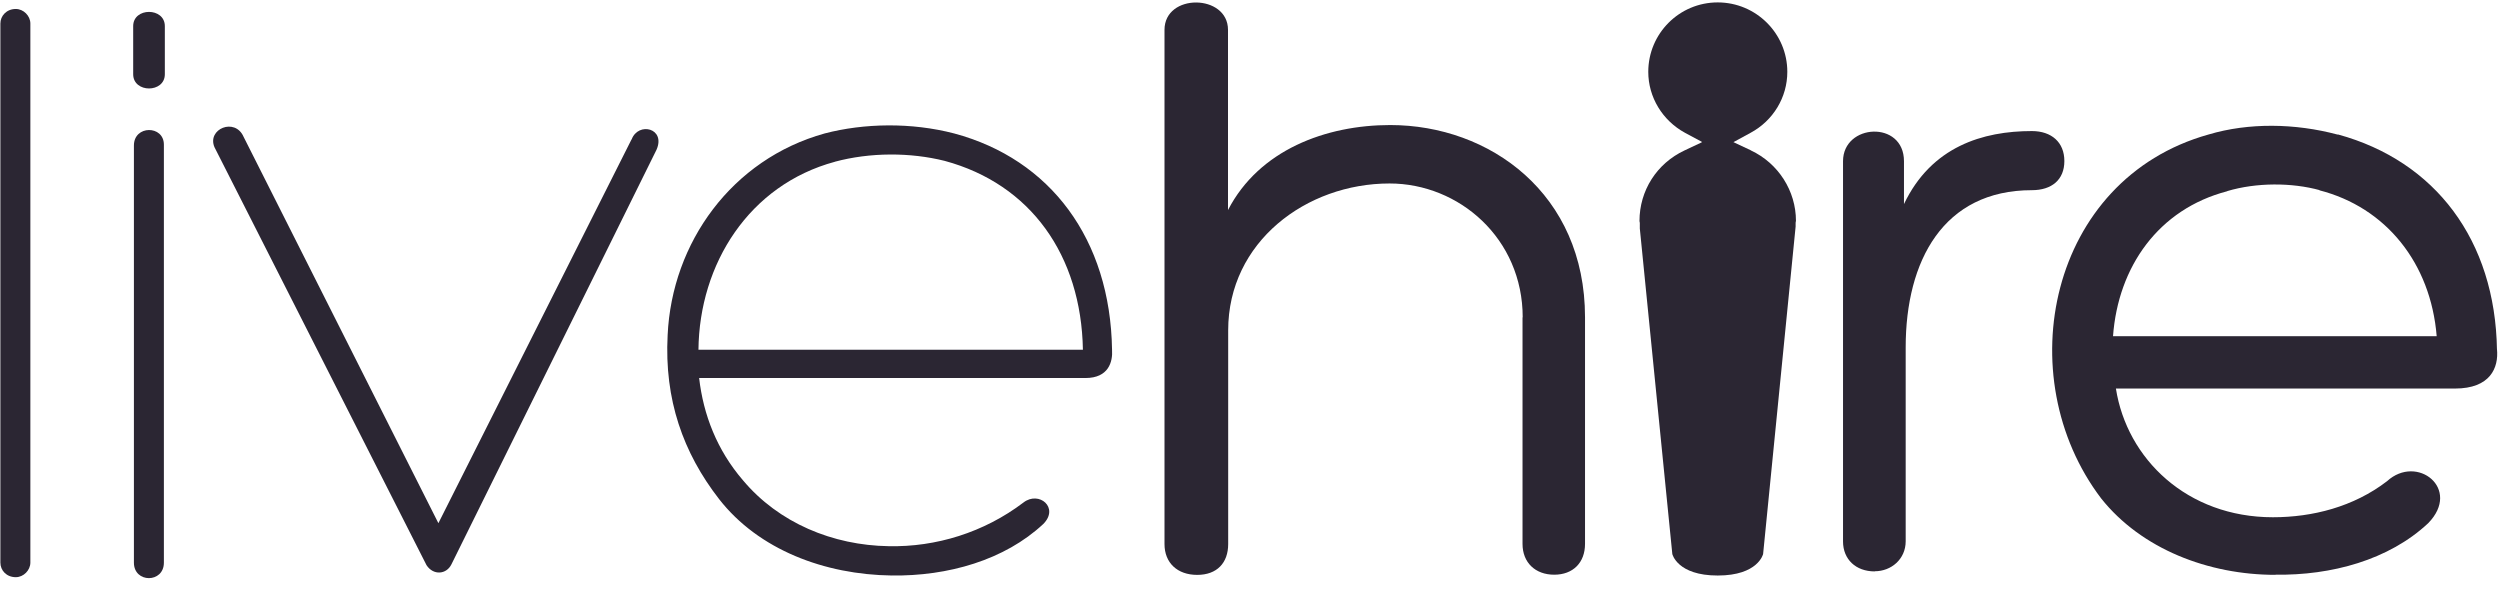 <svg width="110" height="26" viewBox="0 0 110 26" fill="none" xmlns="http://www.w3.org/2000/svg">
    <path d="M0.695 25.396C1.038 25.396 1.336 25.09 1.336 24.755V1.035C1.336 0.7 1.038 0.395 0.695 0.395C0.285 0.395 0.017 0.7 0.017 1.035V24.755C0.017 25.098 0.285 25.396 0.695 25.396Z" fill="#2B2633"/>
    <path d="M5.892 6.402V24.756C5.892 25.665 7.211 25.665 7.211 24.756V6.365C7.211 5.501 5.892 5.5 5.892 6.402Z" fill="#2B2633"/>
    <path d="M7.253 3.266V1.15C7.253 0.315 5.86 0.315 5.86 1.15V3.266C5.86 4.101 7.253 4.101 7.253 3.266Z" fill="#2B2633"/>
    <path d="M27.784 6.141L19.289 23.02L10.719 6.022C10.339 5.15 9.095 5.679 9.437 6.477L18.767 24.868C19.065 25.323 19.639 25.285 19.863 24.831L28.887 6.588C29.304 5.642 28.09 5.344 27.792 6.134L27.784 6.141Z" fill="#2B2633"/>
    <path d="M39.22 25.322C41.709 25.359 44.205 24.643 45.904 23.056C46.62 22.341 45.718 21.581 45.033 22.11C43.296 23.429 41.18 24.077 39.101 24.032C36.649 23.995 34.264 23.012 32.685 21.126C31.552 19.807 30.948 18.257 30.762 16.633H47.76C48.781 16.633 48.967 15.917 48.93 15.388C48.855 10.515 46.21 7.005 41.985 5.872C40.099 5.38 38.02 5.418 36.284 5.872C32.208 7.005 29.562 10.671 29.376 14.747C29.227 17.579 30.054 19.919 31.641 21.961C33.378 24.189 36.284 25.284 39.235 25.322H39.22ZM36.731 7.117C38.281 6.699 40.055 6.699 41.567 7.079C45.346 8.1 47.574 11.23 47.648 15.388H30.732C30.77 11.61 32.96 8.138 36.739 7.117H36.731Z" fill="#2B2633"/>
    <path d="M66.991 13.96V23.931C66.991 24.758 67.558 25.287 68.385 25.287C69.212 25.287 69.741 24.758 69.741 23.931V13.96C69.741 8.52 65.546 5.502 61.171 5.502C58.34 5.502 55.396 6.598 54.032 9.243V1.314C54.032 -0.273 51.238 -0.31 51.238 1.314V23.938C51.238 24.766 51.804 25.295 52.676 25.295C53.548 25.295 54.04 24.766 54.04 23.938V14.534C54.04 10.644 57.475 8.073 61.141 8.073C64.197 8.073 66.999 10.488 66.999 13.968L66.991 13.96Z" fill="#2B2633"/>
    <path d="M82.494 25.135C83.209 25.135 83.85 24.606 83.85 23.816V15.283C83.85 11.468 85.512 8.368 89.402 8.368C90.273 8.368 90.832 7.913 90.832 7.086C90.832 6.259 90.266 5.767 89.402 5.767C87.248 5.767 84.983 6.445 83.775 8.979V7.094C83.775 5.283 81.093 5.432 81.093 7.094V23.823C81.093 24.613 81.659 25.142 82.486 25.142L82.494 25.135Z" fill="#2B2633"/>
    <path d="M100.12 25.286C102.571 25.323 105.105 24.645 106.841 23.02C108.317 21.508 106.349 19.965 105.03 21.172C103.555 22.305 101.744 22.759 100.008 22.759C96.23 22.759 93.584 20.189 93.1 17.096H108.019C109.569 17.096 109.949 16.187 109.867 15.36V15.397C109.792 10.561 107.147 7.088 102.877 5.918H102.84C100.992 5.426 98.95 5.389 97.176 5.918C90.149 7.885 88.375 16.567 92.452 21.932C94.225 24.16 97.176 25.293 100.12 25.293V25.286ZM98.003 8.407C99.285 8.027 100.835 8.027 102.079 8.37H102.042C104.986 9.122 106.953 11.582 107.214 14.793H92.973C93.197 11.731 94.978 9.204 97.996 8.415L98.003 8.407Z" fill="#2B2633"/>
    <path d="M77.047 6.619L76.272 6.254L77.025 5.844C78.024 5.307 78.642 4.279 78.642 3.161C78.642 1.477 77.271 0.106 75.579 0.106C73.888 0.106 72.524 1.477 72.524 3.161C72.524 4.272 73.143 5.3 74.141 5.844L74.879 6.239V6.261L74.119 6.619C72.897 7.193 72.137 8.385 72.137 9.726L72.152 9.808V10.054L73.582 24.377C73.582 24.377 73.799 25.323 75.579 25.323C77.361 25.323 77.577 24.377 77.577 24.377L79.007 9.972V9.853C79.007 9.808 79.007 9.764 79.022 9.719C79.022 8.4 78.247 7.185 77.04 6.619H77.047Z" fill="#2B2633"/>
</svg>
